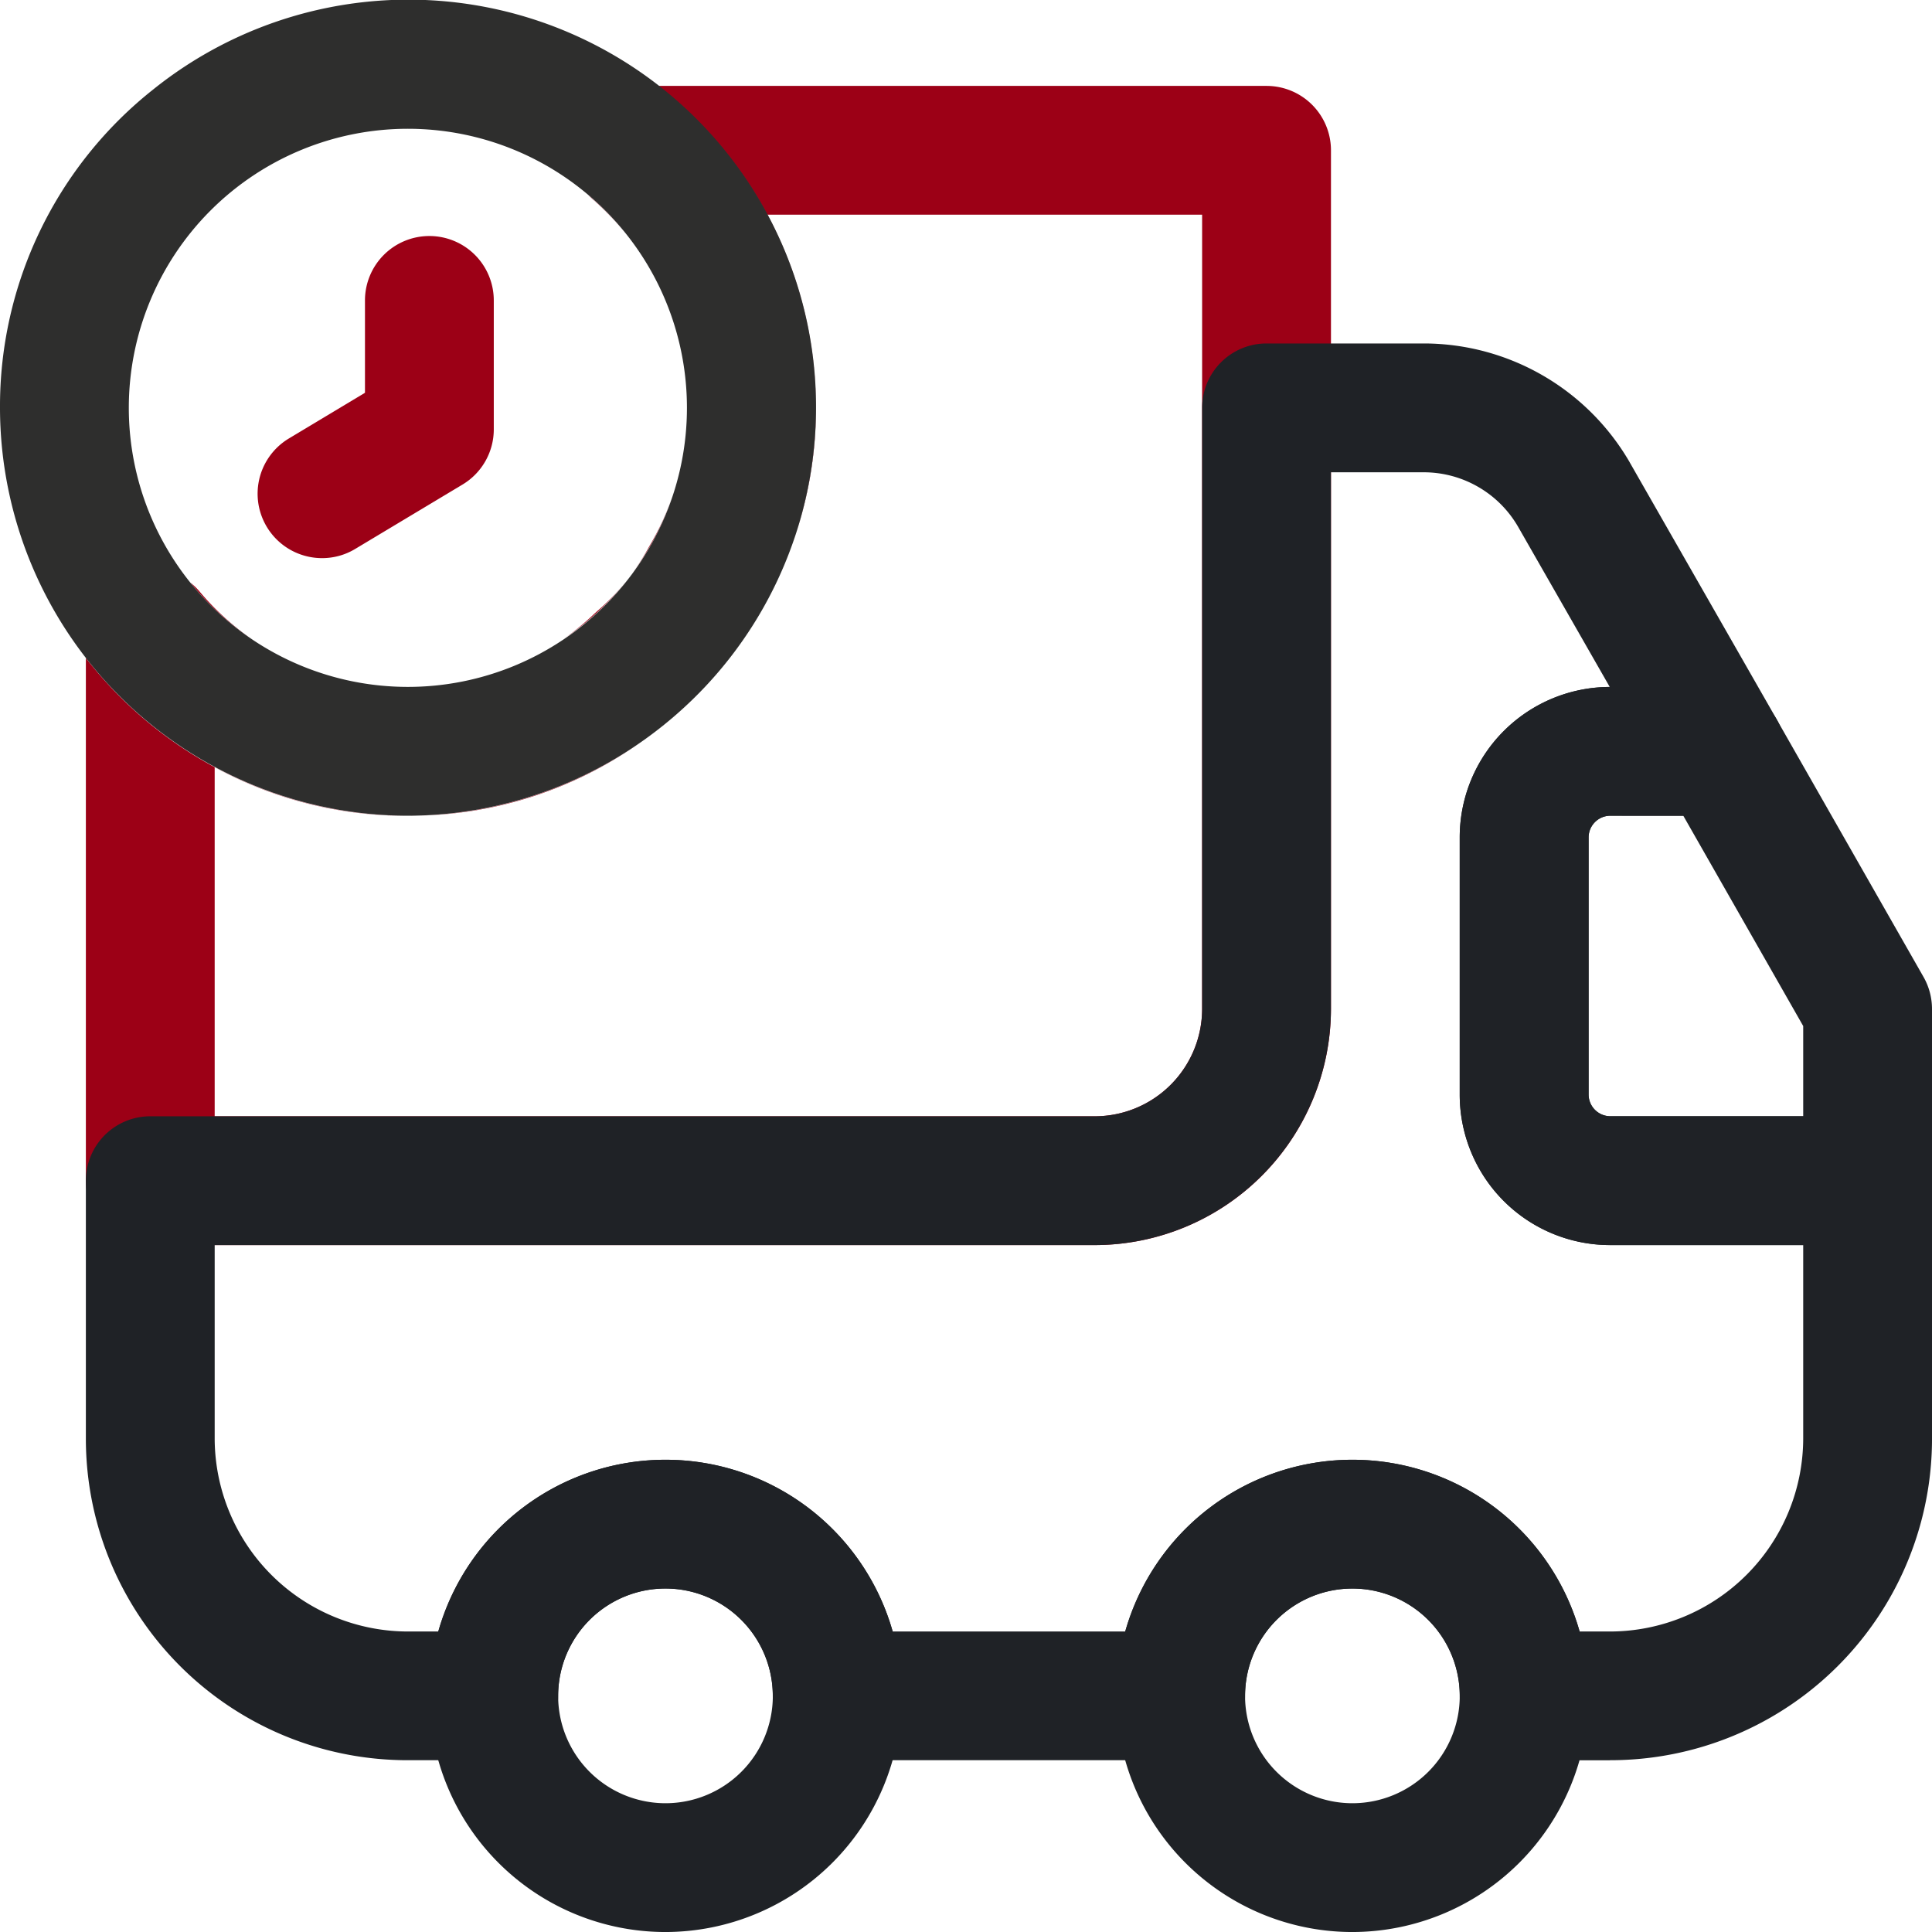 <svg xmlns="http://www.w3.org/2000/svg" width="99.244" height="99.246" viewBox="0 0 99.244 99.246">
  <g id="Raggruppa_440" data-name="Raggruppa 440" transform="translate(0 0)">
    <path id="Tracciato_146" data-name="Tracciato 146" d="M171.334,2.7H140.069a20.9,20.9,0,0,1,6.968,23.332,20.4,20.4,0,0,0,1.138-7.274,20.912,20.912,0,0,0-2.488-9.443h22.336v40.8a5.519,5.519,0,0,1-5.512,5.514H117.3V37.7a20.617,20.617,0,0,0,9.883,2.493c.169,0,.335,0,.5-.007a20.431,20.431,0,0,0,11.4-3.7,20.89,20.89,0,0,1-28.4-4.4V58.937a3.308,3.308,0,0,0,3.308,3.308h48.521a12.143,12.143,0,0,0,12.13-12.13V6.008A3.308,3.308,0,0,0,171.334,2.7M136.51,8.329c.057.057.117.112.179.167a14.636,14.636,0,0,1,1.732,1.8,14.472,14.472,0,0,0-1.911-1.971m4.309,15.44a13.7,13.7,0,0,1-1.183,2.567l-.042.075a11.616,11.616,0,0,1-2.632,3.263l-.159.144a13.619,13.619,0,0,1-1.556,1.277,15.1,15.1,0,0,0,1.444-1.113,14.326,14.326,0,0,0,4.128-6.213M116.041,28.2a14.491,14.491,0,0,0,3.283,3,13.614,13.614,0,0,1-2.8-2.527,3.458,3.458,0,0,0-.485-.47" transform="translate(-106.272 1.713)" fill="#9c0016"/>
    <path id="Tracciato_147" data-name="Tracciato 147" d="M187.414,74.189h1.561a9.938,9.938,0,0,0,9.925-9.925V54.338h-9.925a7.726,7.726,0,0,1-7.719-7.719V33.387a7.727,7.727,0,0,1,7.706-7.719l-4.707-8.226a5.6,5.6,0,0,0-4.809-2.8h-4.806V42.209a12.144,12.144,0,0,1-12.132,12.13H117.3v9.925a9.938,9.938,0,0,0,9.925,9.925h1.561a12.131,12.131,0,0,1,23.342,0h11.946a12.131,12.131,0,0,1,23.342,0m1.561,6.615h-4.411a3.308,3.308,0,0,1-3.308-3.308,5.514,5.514,0,0,0-11.029,0A3.306,3.306,0,0,1,166.92,80.8H149.279a3.308,3.308,0,0,1-3.31-3.308,5.513,5.513,0,1,0-11.026,0,3.308,3.308,0,0,1-3.308,3.308h-4.411a16.519,16.519,0,0,1-16.541-16.541V51.031a3.308,3.308,0,0,1,3.308-3.308h48.519a5.519,5.519,0,0,0,5.514-5.514V11.334a3.308,3.308,0,0,1,3.308-3.31h8.116a12.241,12.241,0,0,1,10.537,6.1l.01.02,7.542,13.188a3.309,3.309,0,0,1-2.87,4.95h-5.691a1.118,1.118,0,0,0-1.1,1.1V46.62a1.119,1.119,0,0,0,1.1,1.1h13.233a3.308,3.308,0,0,1,3.308,3.308V64.263A16.519,16.519,0,0,1,188.975,80.8" transform="translate(-106.272 9.619)" fill="#1f2226"/>
    <path id="Tracciato_148" data-name="Tracciato 148" d="M129.913,37.714a5.514,5.514,0,1,0,5.514,5.514,5.522,5.522,0,0,0-5.514-5.514m0,17.644a12.13,12.13,0,1,1,12.13-12.13,12.145,12.145,0,0,1-12.13,12.13" transform="translate(-95.728 43.887)" fill="#1f2226"/>
    <path id="Tracciato_149" data-name="Tracciato 149" d="M144.112,37.714a5.514,5.514,0,1,0,5.514,5.514,5.522,5.522,0,0,0-5.514-5.514m0,17.644a12.13,12.13,0,1,1,12.13-12.13,12.145,12.145,0,0,1-12.13,12.13" transform="translate(-74.641 43.887)" fill="#1f2226"/>
    <path id="Tracciato_150" data-name="Tracciato 150" d="M146.8,21.739a1.119,1.119,0,0,0-1.1,1.1V36.076a1.12,1.12,0,0,0,1.1,1.1h9.925V32.542l-6.158-10.8Zm13.233,22.055H146.8a7.726,7.726,0,0,1-7.719-7.719V22.843a7.726,7.726,0,0,1,7.719-7.719h5.691a3.3,3.3,0,0,1,2.873,1.67l7.545,13.233a3.32,3.32,0,0,1,.432,1.638v8.822a3.308,3.308,0,0,1-3.308,3.308" transform="translate(-64.097 20.164)" fill="#1f2226"/>
    <path id="Tracciato_151" data-name="Tracciato 151" d="M129.86,7.539a14.335,14.335,0,1,0,0,28.67,14.335,14.335,0,1,0,0-28.67m0,35.288a20.975,20.975,0,0,1-20.952-20.952,20.751,20.751,0,0,1,7.868-16.354,20.938,20.938,0,0,1,26.913,32.07,21.033,21.033,0,0,1-13.829,5.236" transform="translate(-108.908 -0.924)" fill="#2e2e2d"/>
    <path id="Tracciato_152" data-name="Tracciato 152" d="M123.055,5.8a3.308,3.308,0,0,0-3.308,3.308v4.744L115.838,16.2a3.309,3.309,0,0,0,1.707,6.146,3.277,3.277,0,0,0,1.7-.472l5.514-3.308a3.305,3.305,0,0,0,1.605-2.835V9.113A3.308,3.308,0,0,0,123.055,5.8" transform="translate(-100.999 6.324)" fill="#9c0016"/>
  </g>
</svg>

